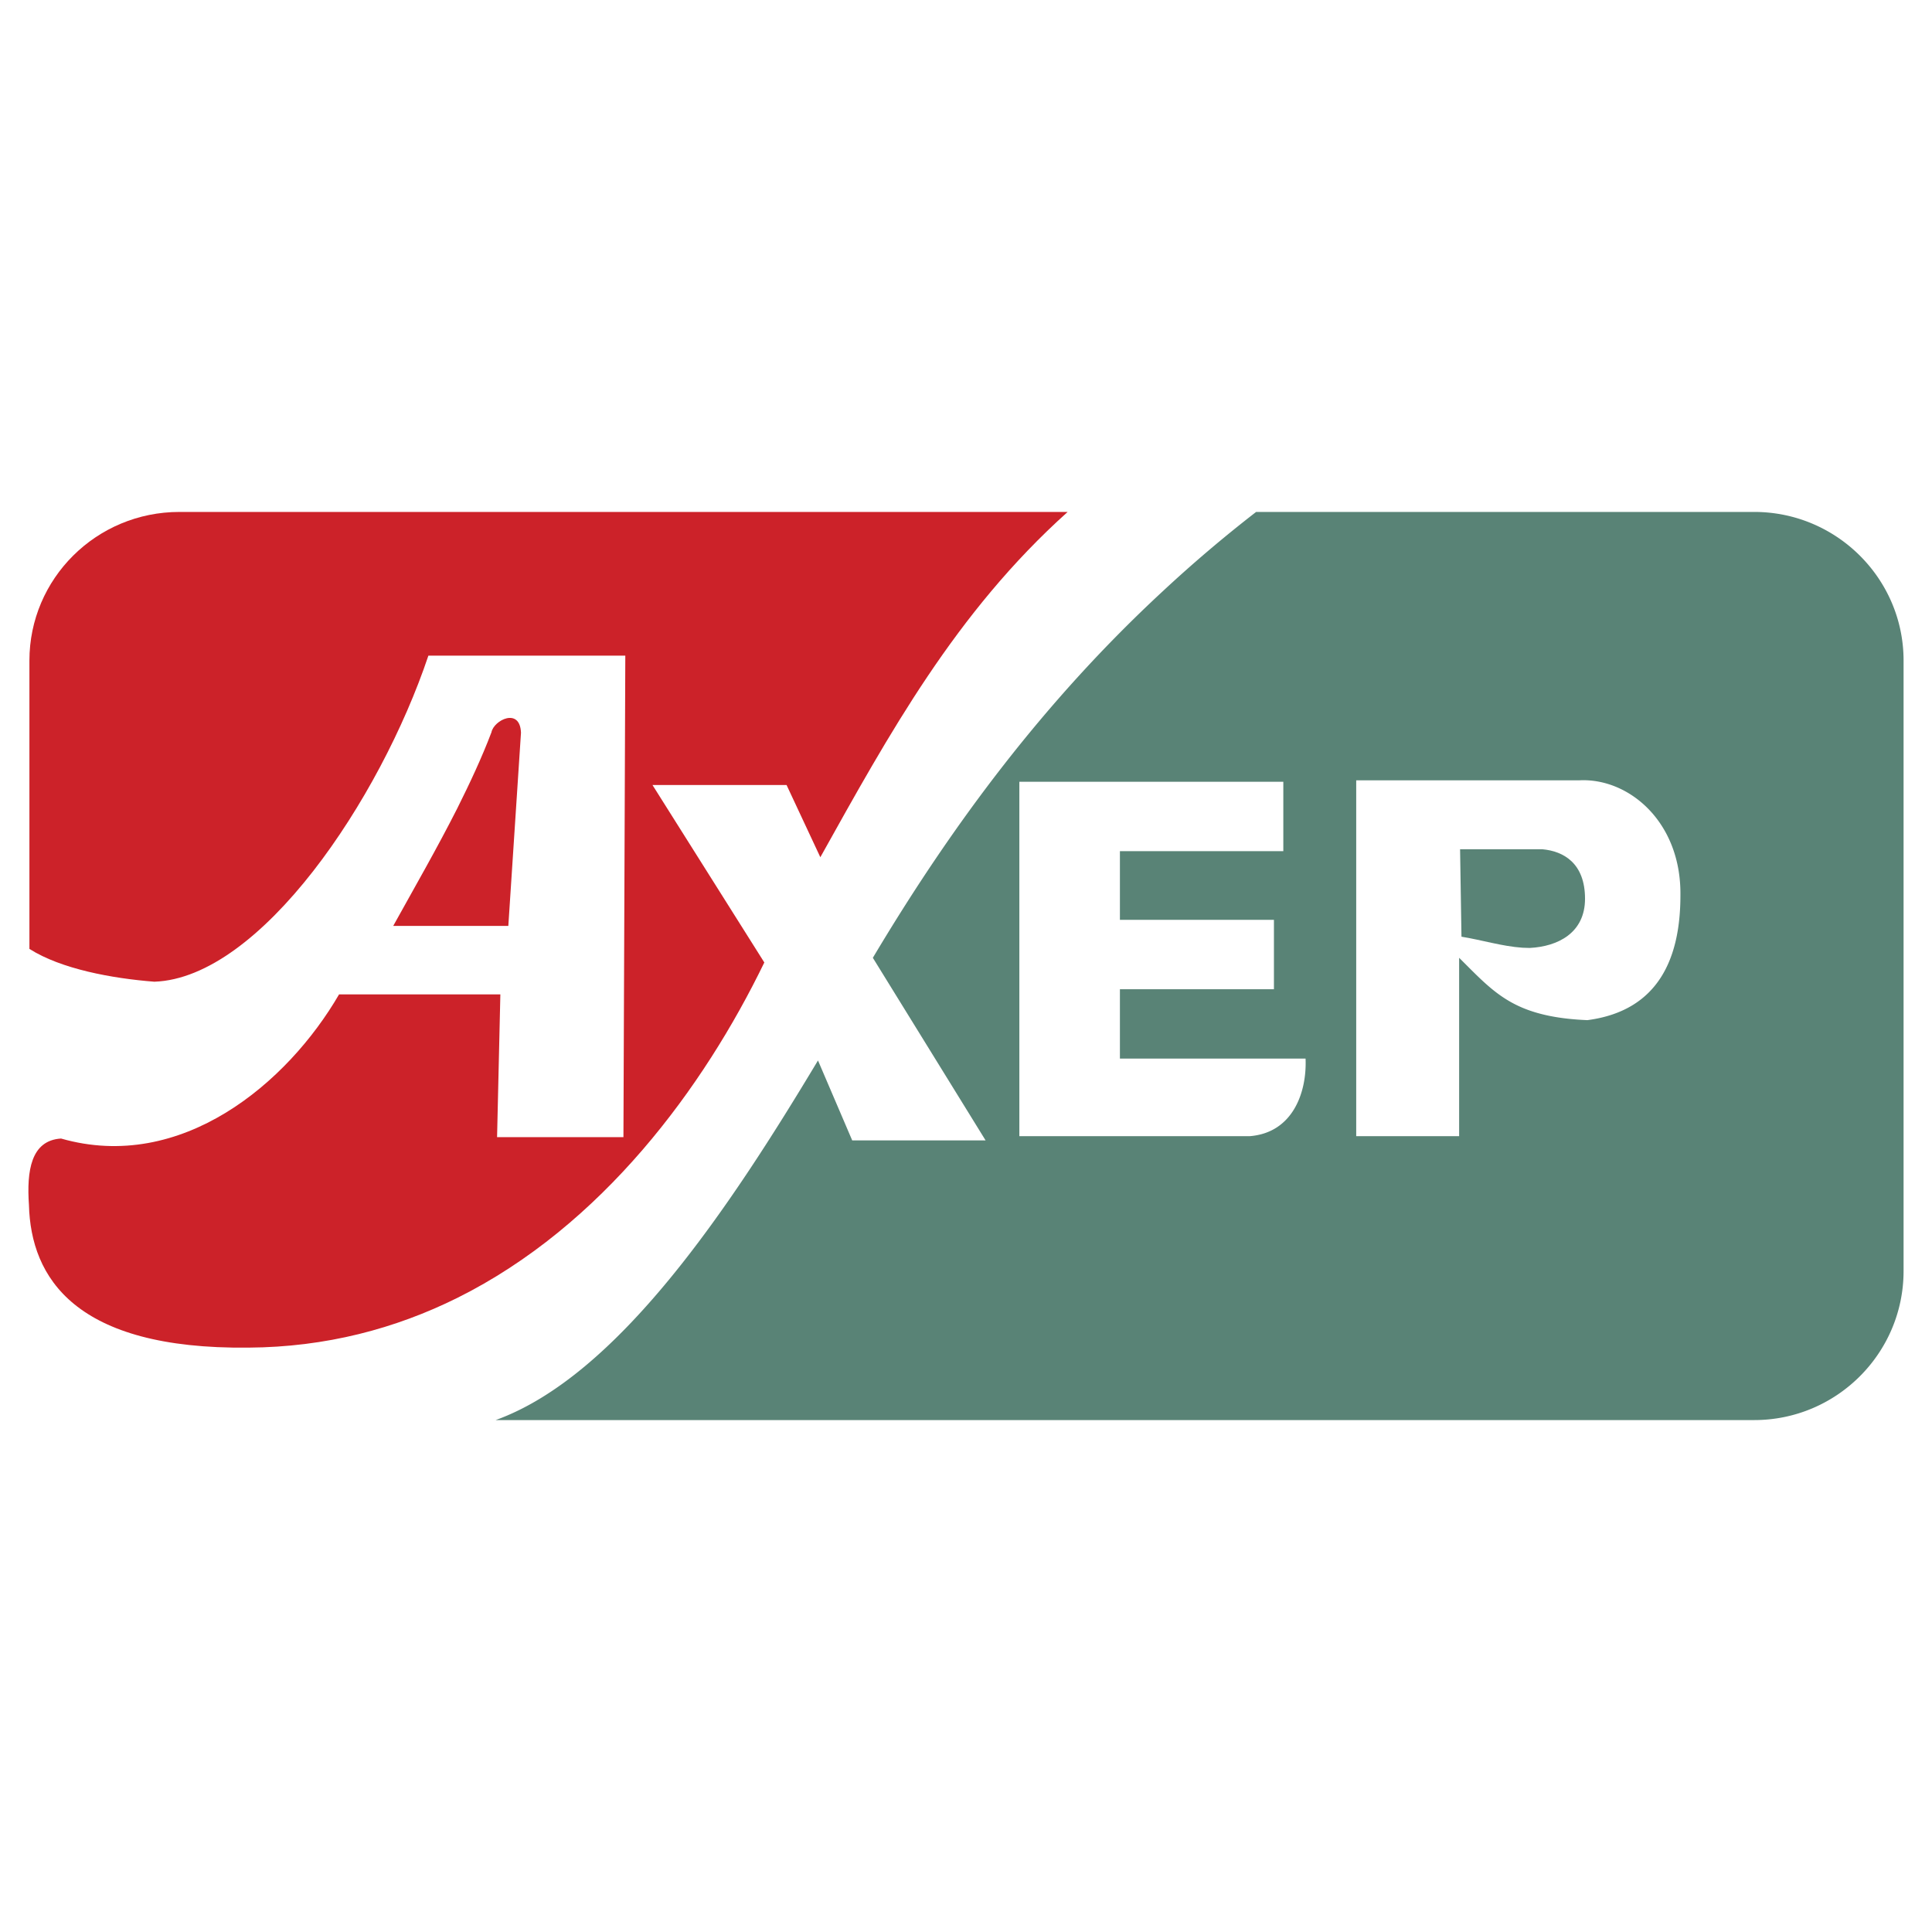 <svg xmlns="http://www.w3.org/2000/svg" width="2500" height="2500" viewBox="0 0 192.756 192.756"><g fill-rule="evenodd" clip-rule="evenodd"><path fill="#fff" d="M0 0h192.756v192.756H0V0z"/><path d="M175.023 51.076h-49.699a134.721 134.721 0 0 0-9.332 7.929C104.229 69.903 95.06 82.182 87.084 95.56l11.25 18.219H85.026l-3.415-7.976c-8.864 14.781-19.974 31.48-32.159 35.878h125.57c8.209 0 14.898-6.666 14.898-14.875V65.904c.002-8.163-6.688-14.828-14.897-14.828zm-50.355 62.281h-22.967V77.995h26.336v6.923h-16.303v6.853h15.367v6.923h-15.367v6.923h18.523c.141 3.344-1.261 7.413-5.589 7.74zm33.703-11.577c-2.83-.116-4.865-.561-6.479-1.239-2.596-1.1-4.141-2.83-6.314-4.981v17.798H135.31V77.855h22.219c4.934-.281 10.221 4.116 10.127 11.483 0 6.222-2.152 11.507-9.285 12.442z" fill="#598376"/><path d="M153.881 84.731h-8.209l.139 8.724c2.035.328 4.047.959 6.082 1.099.258 0 .49.023.725.023 2.807-.141 5.52-1.497 5.52-4.911-.001-3.555-2.154-4.748-4.257-4.935z" fill="#598376"/><path d="M106.332 51.076H17.903c-8.303 0-14.968 6.666-14.968 14.828v28.767c3.158 2.011 8.256 2.947 12.466 3.274 10.595-.375 22.522-18.173 27.34-32.533h19.646l-.187 48.039H49.593l.328-14.243H33.83c-5.146 8.864-15.74 17.821-27.738 14.384-3.018.187-3.438 3.25-3.204 6.619.187 7.273 4.607 14.43 21.891 14.242 7.742-.046 14.665-1.895 20.839-4.958 14.477-7.203 24.604-21.025 30.638-33.468L65.1 78.323h13.377l3.368 7.203c6.853-12.278 13.495-24.417 24.674-34.45h-.187z" fill="#cc2229"/><path d="M50.716 92.379l1.263-19.271c-.093-2.573-2.713-1.263-2.947-.047-.959 2.526-2.152 5.075-3.415 7.601-1.988 3.929-4.233 7.835-6.385 11.717h11.484z" fill="#cc2229"/></g></svg>